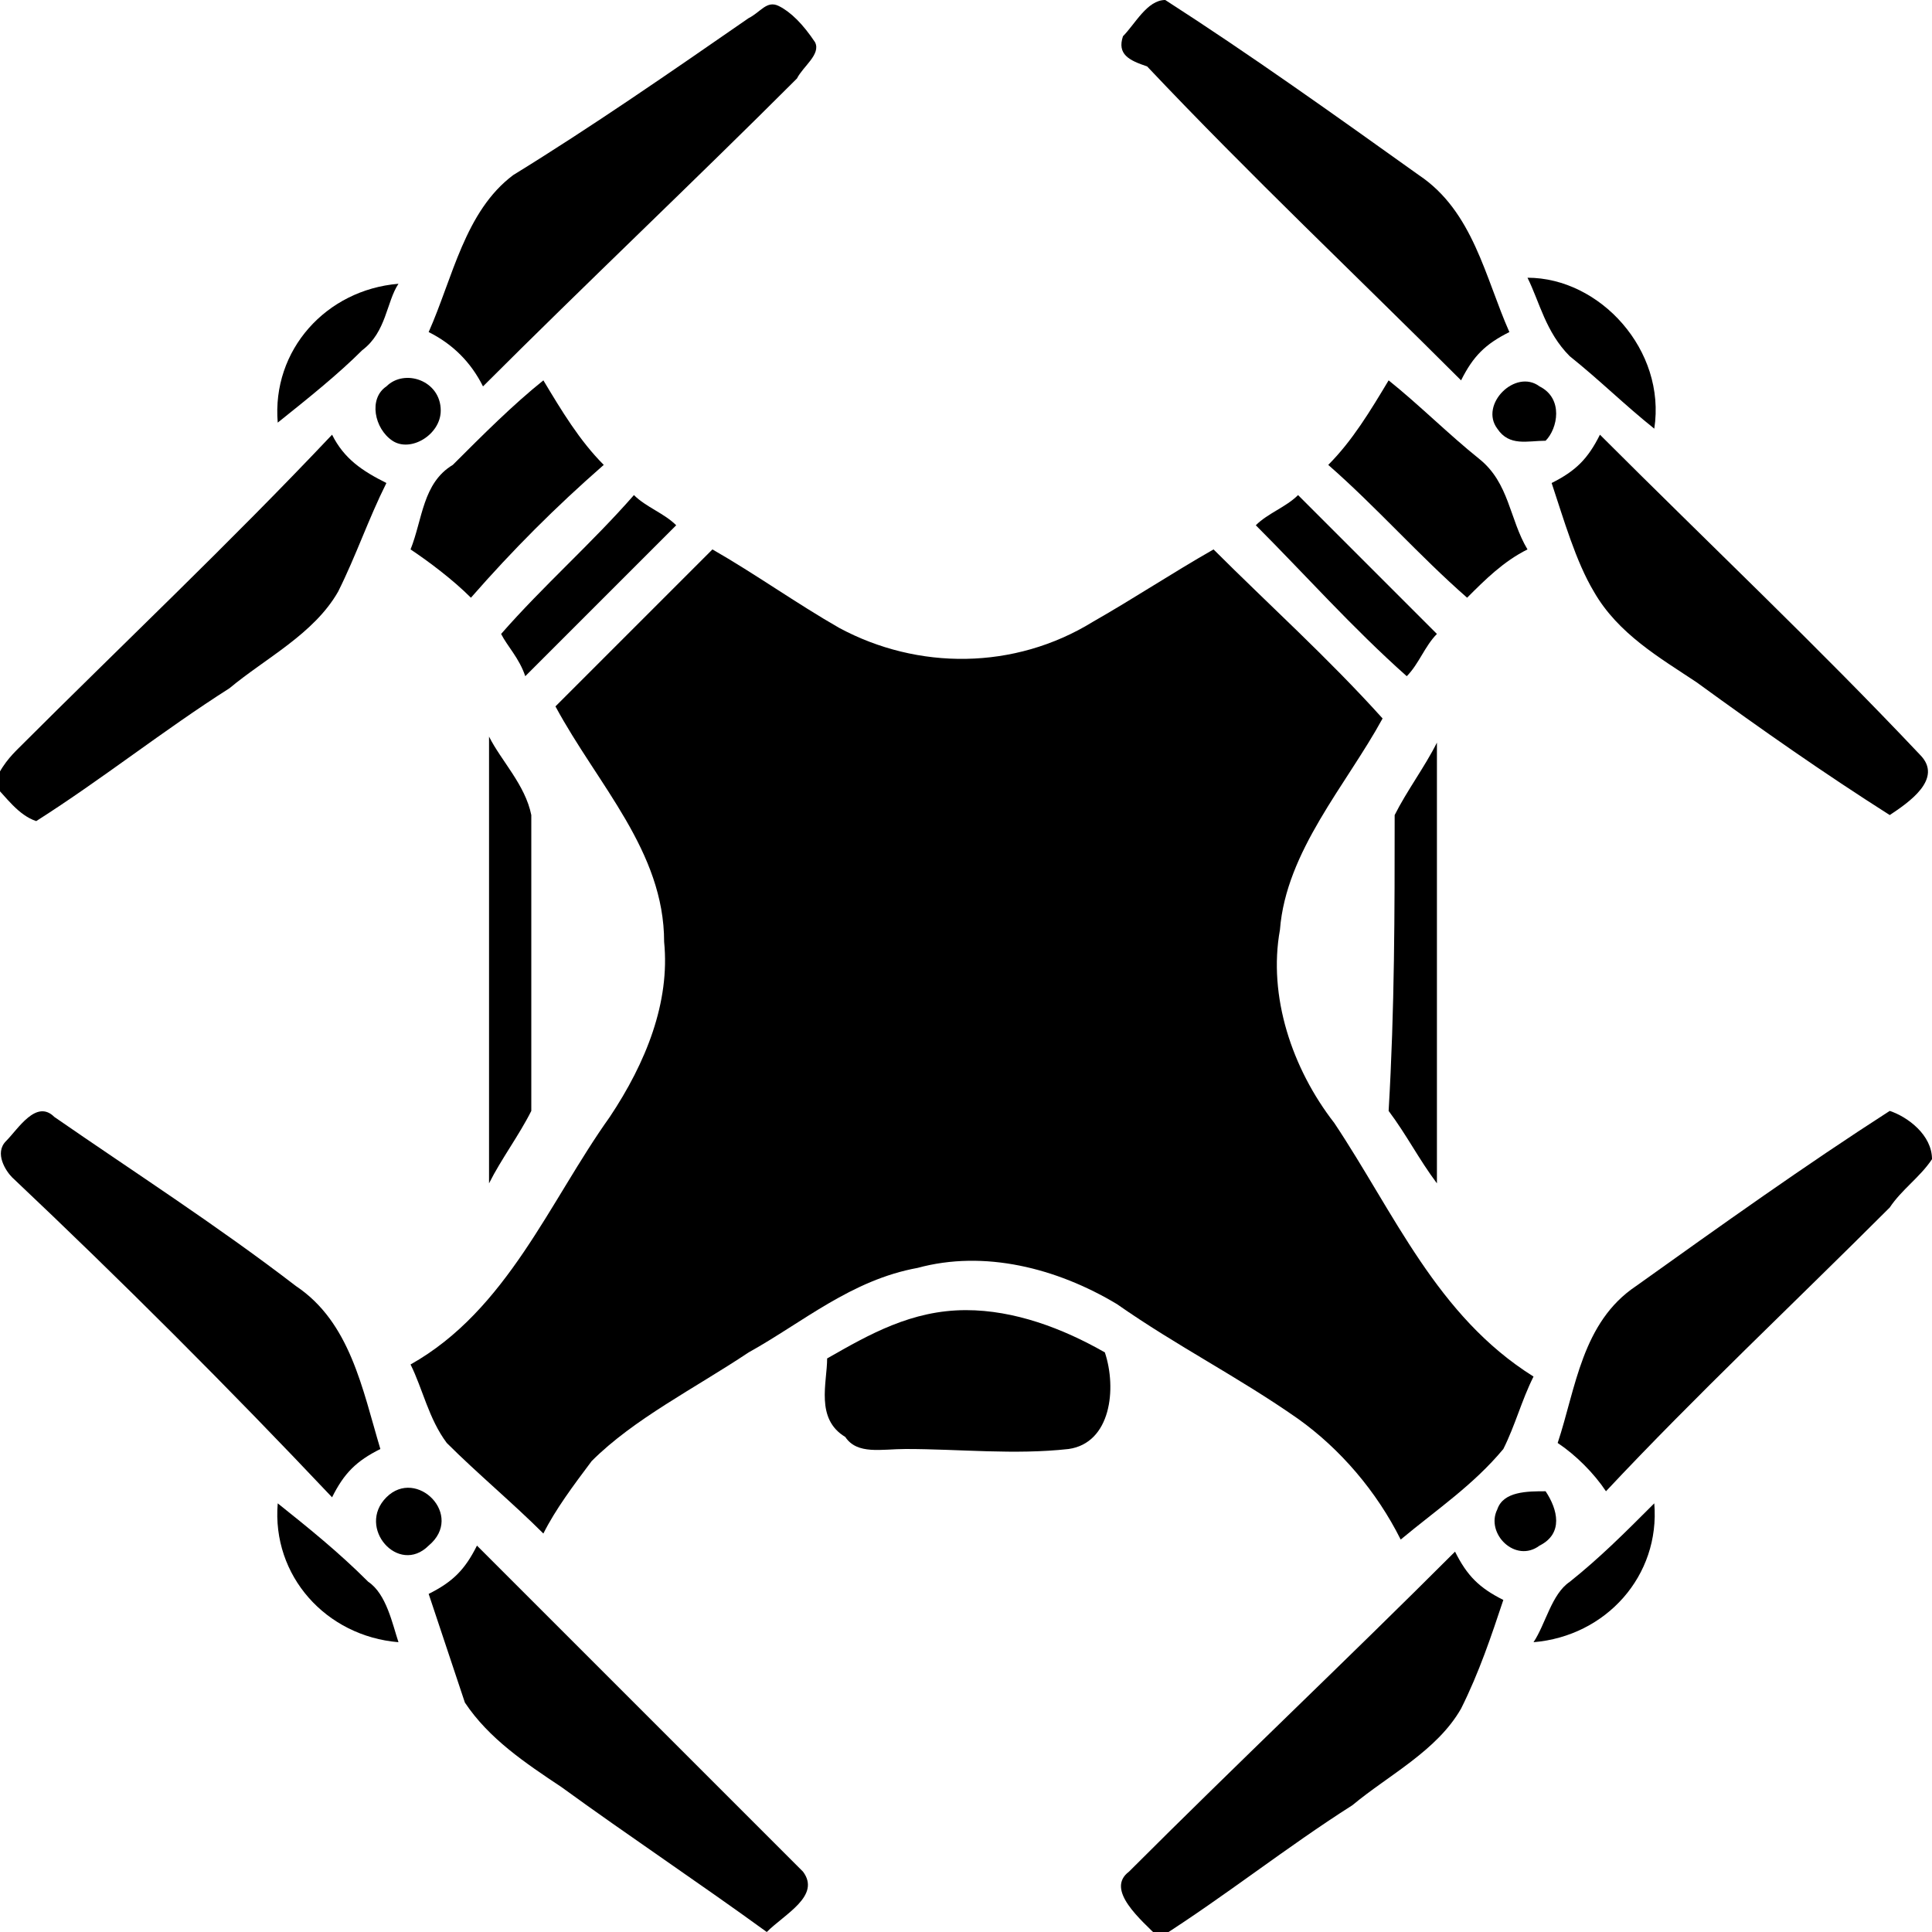 <?xml version="1.0" encoding="utf-8"?>
<!-- Generator: Adobe Illustrator 23.0.3, SVG Export Plug-In . SVG Version: 6.00 Build 0)  -->
<svg version="1.1" id="Lager_3" xmlns="http://www.w3.org/2000/svg" xmlns:xlink="http://www.w3.org/1999/xlink" x="0px" y="0px"
	 viewBox="0 0 32 32" style="enable-background:new 0 0 32 32;" xml:space="preserve">
<g id="_x23_000000ff">
	<path d="M12.4,0.3c0.2-0.1,0.3-0.3,0.5-0.2c0.2,0.1,0.4,0.3,0.6,0.6c0.1,0.2-0.2,0.4-0.3,0.6c-1.7,1.7-3.5,3.4-5.2,5.1
		C7.8,6,7.5,5.7,7.1,5.5c0.4-0.9,0.6-2,1.4-2.6C9.8,2.1,11.1,1.2,12.4,0.3z"/>
	<path d="M18.6,0.6c0.2-0.2,0.4-0.6,0.7-0.6c1.4,0.9,2.8,1.9,4.2,2.9c0.9,0.6,1.1,1.7,1.5,2.6c-0.4,0.2-0.6,0.4-0.8,0.8
		c-1.7-1.7-3.5-3.4-5.2-5.2C18.7,1,18.5,0.9,18.6,0.6z"/>
	<path d="M25.3,4.6c1.2,0,2.3,1.2,2.1,2.5c-0.5-0.4-0.9-0.8-1.4-1.2C25.6,5.5,25.5,5,25.3,4.6z"/>
	<path d="M4.6,7C4.5,5.8,5.4,4.8,6.6,4.7C6.4,5,6.4,5.5,6,5.8C5.6,6.2,5.1,6.6,4.6,7z"/>
	<path d="M6.4,6.4c0.3-0.3,0.9-0.1,0.9,0.4c0,0.4-0.5,0.7-0.8,0.5C6.2,7.1,6.1,6.6,6.4,6.4z"/>
	<path d="M7.5,7.7C8,7.2,8.5,6.7,9,6.3c0.3,0.5,0.6,1,1,1.4C9.2,8.4,8.5,9.1,7.8,9.9c-0.3-0.3-0.7-0.6-1-0.8C7,8.6,7,8,7.5,7.7z"/>
	<path d="M22,7.7c0.4-0.4,0.7-0.9,1-1.4c0.5,0.4,1,0.9,1.5,1.3C25,8,25,8.6,25.3,9.1c-0.4,0.2-0.7,0.5-1,0.8
		C23.5,9.2,22.8,8.4,22,7.7z"/>
	<path d="M24.8,7.1c-0.3-0.4,0.3-1,0.7-0.7c0.4,0.2,0.3,0.7,0.1,0.9C25.3,7.3,25,7.4,24.8,7.1z"/>
	<path d="M0.3,12.4C2,10.7,3.8,9,5.5,7.2C5.7,7.6,6,7.8,6.4,8C6.1,8.6,5.9,9.2,5.6,9.8c-0.4,0.7-1.2,1.1-1.8,1.6
		c-1.1,0.7-2.1,1.5-3.2,2.2c-0.3-0.1-0.5-0.4-0.7-0.6C0,12.7,0.2,12.5,0.3,12.4z"/>
	<path d="M25.7,8c0.4-0.2,0.6-0.4,0.8-0.8c1.8,1.8,3.6,3.5,5.3,5.3c0.4,0.4-0.2,0.8-0.5,1c-1.1-0.7-2.1-1.4-3.2-2.2
		c-0.6-0.4-1.3-0.8-1.7-1.5C26.1,9.3,25.9,8.6,25.7,8z"/>
	<path d="M8.3,10.5C9,9.7,9.8,9,10.5,8.2c0.2,0.2,0.5,0.3,0.7,0.5c-0.8,0.8-1.7,1.7-2.5,2.5C8.6,10.9,8.4,10.7,8.3,10.5z"/>
	<path d="M20.8,8.7c0.2-0.2,0.5-0.3,0.7-0.5c0.8,0.8,1.5,1.5,2.3,2.3c-0.2,0.2-0.3,0.5-0.5,0.7C22.4,10.4,21.6,9.5,20.8,8.7z"/>
	<path d="M11.8,9.1c0.7,0.4,1.4,0.9,2.1,1.3c1.3,0.7,2.9,0.7,4.2-0.1c0.7-0.4,1.3-0.8,2-1.2c0.9,0.9,1.9,1.8,2.8,2.8
		c-0.6,1.1-1.6,2.2-1.7,3.5c-0.2,1.1,0.2,2.3,0.9,3.2c1,1.5,1.7,3.2,3.3,4.2c-0.2,0.4-0.3,0.8-0.5,1.2c-0.5,0.6-1.1,1-1.7,1.5
		c-0.4-0.8-1-1.5-1.7-2c-1-0.7-2-1.2-3-1.9c-1-0.6-2.2-0.9-3.3-0.6c-1.1,0.2-1.9,0.9-2.8,1.4c-0.9,0.6-1.9,1.1-2.6,1.8
		c-0.3,0.4-0.6,0.8-0.8,1.2c-0.5-0.5-1.1-1-1.6-1.5c-0.3-0.4-0.4-0.9-0.6-1.3c1.6-0.9,2.3-2.7,3.3-4.1c0.6-0.9,1-1.9,0.9-2.9
		c0-1.5-1.1-2.6-1.8-3.9C10,10.9,10.9,10,11.8,9.1z"/>
	<path d="M8.1,12.2c0.2,0.4,0.6,0.8,0.7,1.3c0,1.6,0,3.2,0,4.9c-0.2,0.4-0.5,0.8-0.7,1.2C8.1,17.1,8.1,14.7,8.1,12.2z"/>
	<path d="M23.1,13.5c0.2-0.4,0.5-0.8,0.7-1.2c0,2.4,0,4.9,0,7.3c-0.3-0.4-0.5-0.8-0.8-1.2C23.1,16.7,23.1,15.1,23.1,13.5z"/>
	<path d="M0.1,18.9c0.2-0.2,0.5-0.7,0.8-0.4c1.3,0.9,2.7,1.8,4,2.8C5.8,21.9,6,23,6.3,24c-0.4,0.2-0.6,0.4-0.8,0.8
		C3.8,23,2,21.2,0.2,19.5C0.1,19.4-0.1,19.1,0.1,18.9z"/>
	<path d="M27.1,21.3c1.4-1,2.8-2,4.2-2.9c0.3,0.1,0.7,0.4,0.7,0.8c-0.2,0.3-0.5,0.5-0.7,0.8c-1.6,1.6-3.2,3.1-4.7,4.7
		c-0.2-0.3-0.5-0.6-0.8-0.8C26.1,23,26.2,21.9,27.1,21.3z"/>
	<path d="M13.7,22.5c0.7-0.4,1.4-0.8,2.3-0.8c0.8,0,1.6,0.3,2.3,0.7c0.2,0.6,0.1,1.5-0.6,1.6c-0.9,0.1-1.8,0-2.7,0
		c-0.4,0-0.8,0.1-1-0.2C13.5,23.5,13.7,22.9,13.7,22.5z"/>
	<path d="M24.8,25c0.1-0.3,0.5-0.3,0.8-0.3c0.2,0.3,0.3,0.7-0.1,0.9C25.1,25.9,24.6,25.4,24.8,25z"/>
	<path d="M6.4,24.8c0.5-0.5,1.3,0.3,0.7,0.8C6.6,26.1,5.9,25.3,6.4,24.8z"/>
	<path d="M4.6,24.9c0.5,0.4,1,0.8,1.5,1.3c0.3,0.2,0.4,0.7,0.5,1C5.4,27.1,4.5,26.1,4.6,24.9z"/>
	<path d="M26,26.2c0.5-0.4,0.9-0.8,1.4-1.3c0.1,1.2-0.8,2.2-2,2.3C25.6,26.9,25.7,26.4,26,26.2z"/>
	<path d="M18.7,31c1.8-1.8,3.6-3.5,5.4-5.3c0.2,0.4,0.4,0.6,0.8,0.8c-0.2,0.6-0.4,1.2-0.7,1.8c-0.4,0.7-1.2,1.1-1.8,1.6
		c-1.1,0.7-2.1,1.5-3.2,2.2C18.9,31.8,18.3,31.3,18.7,31z"/>
	<path d="M7.1,26.4c0.4-0.2,0.6-0.4,0.8-0.8c1.8,1.8,3.6,3.6,5.4,5.4c0.3,0.4-0.3,0.7-0.6,1c-1.1-0.8-2.3-1.6-3.4-2.4
		c-0.6-0.4-1.2-0.8-1.6-1.4C7.5,27.6,7.3,27,7.1,26.4z"/>
</g>
</svg>
